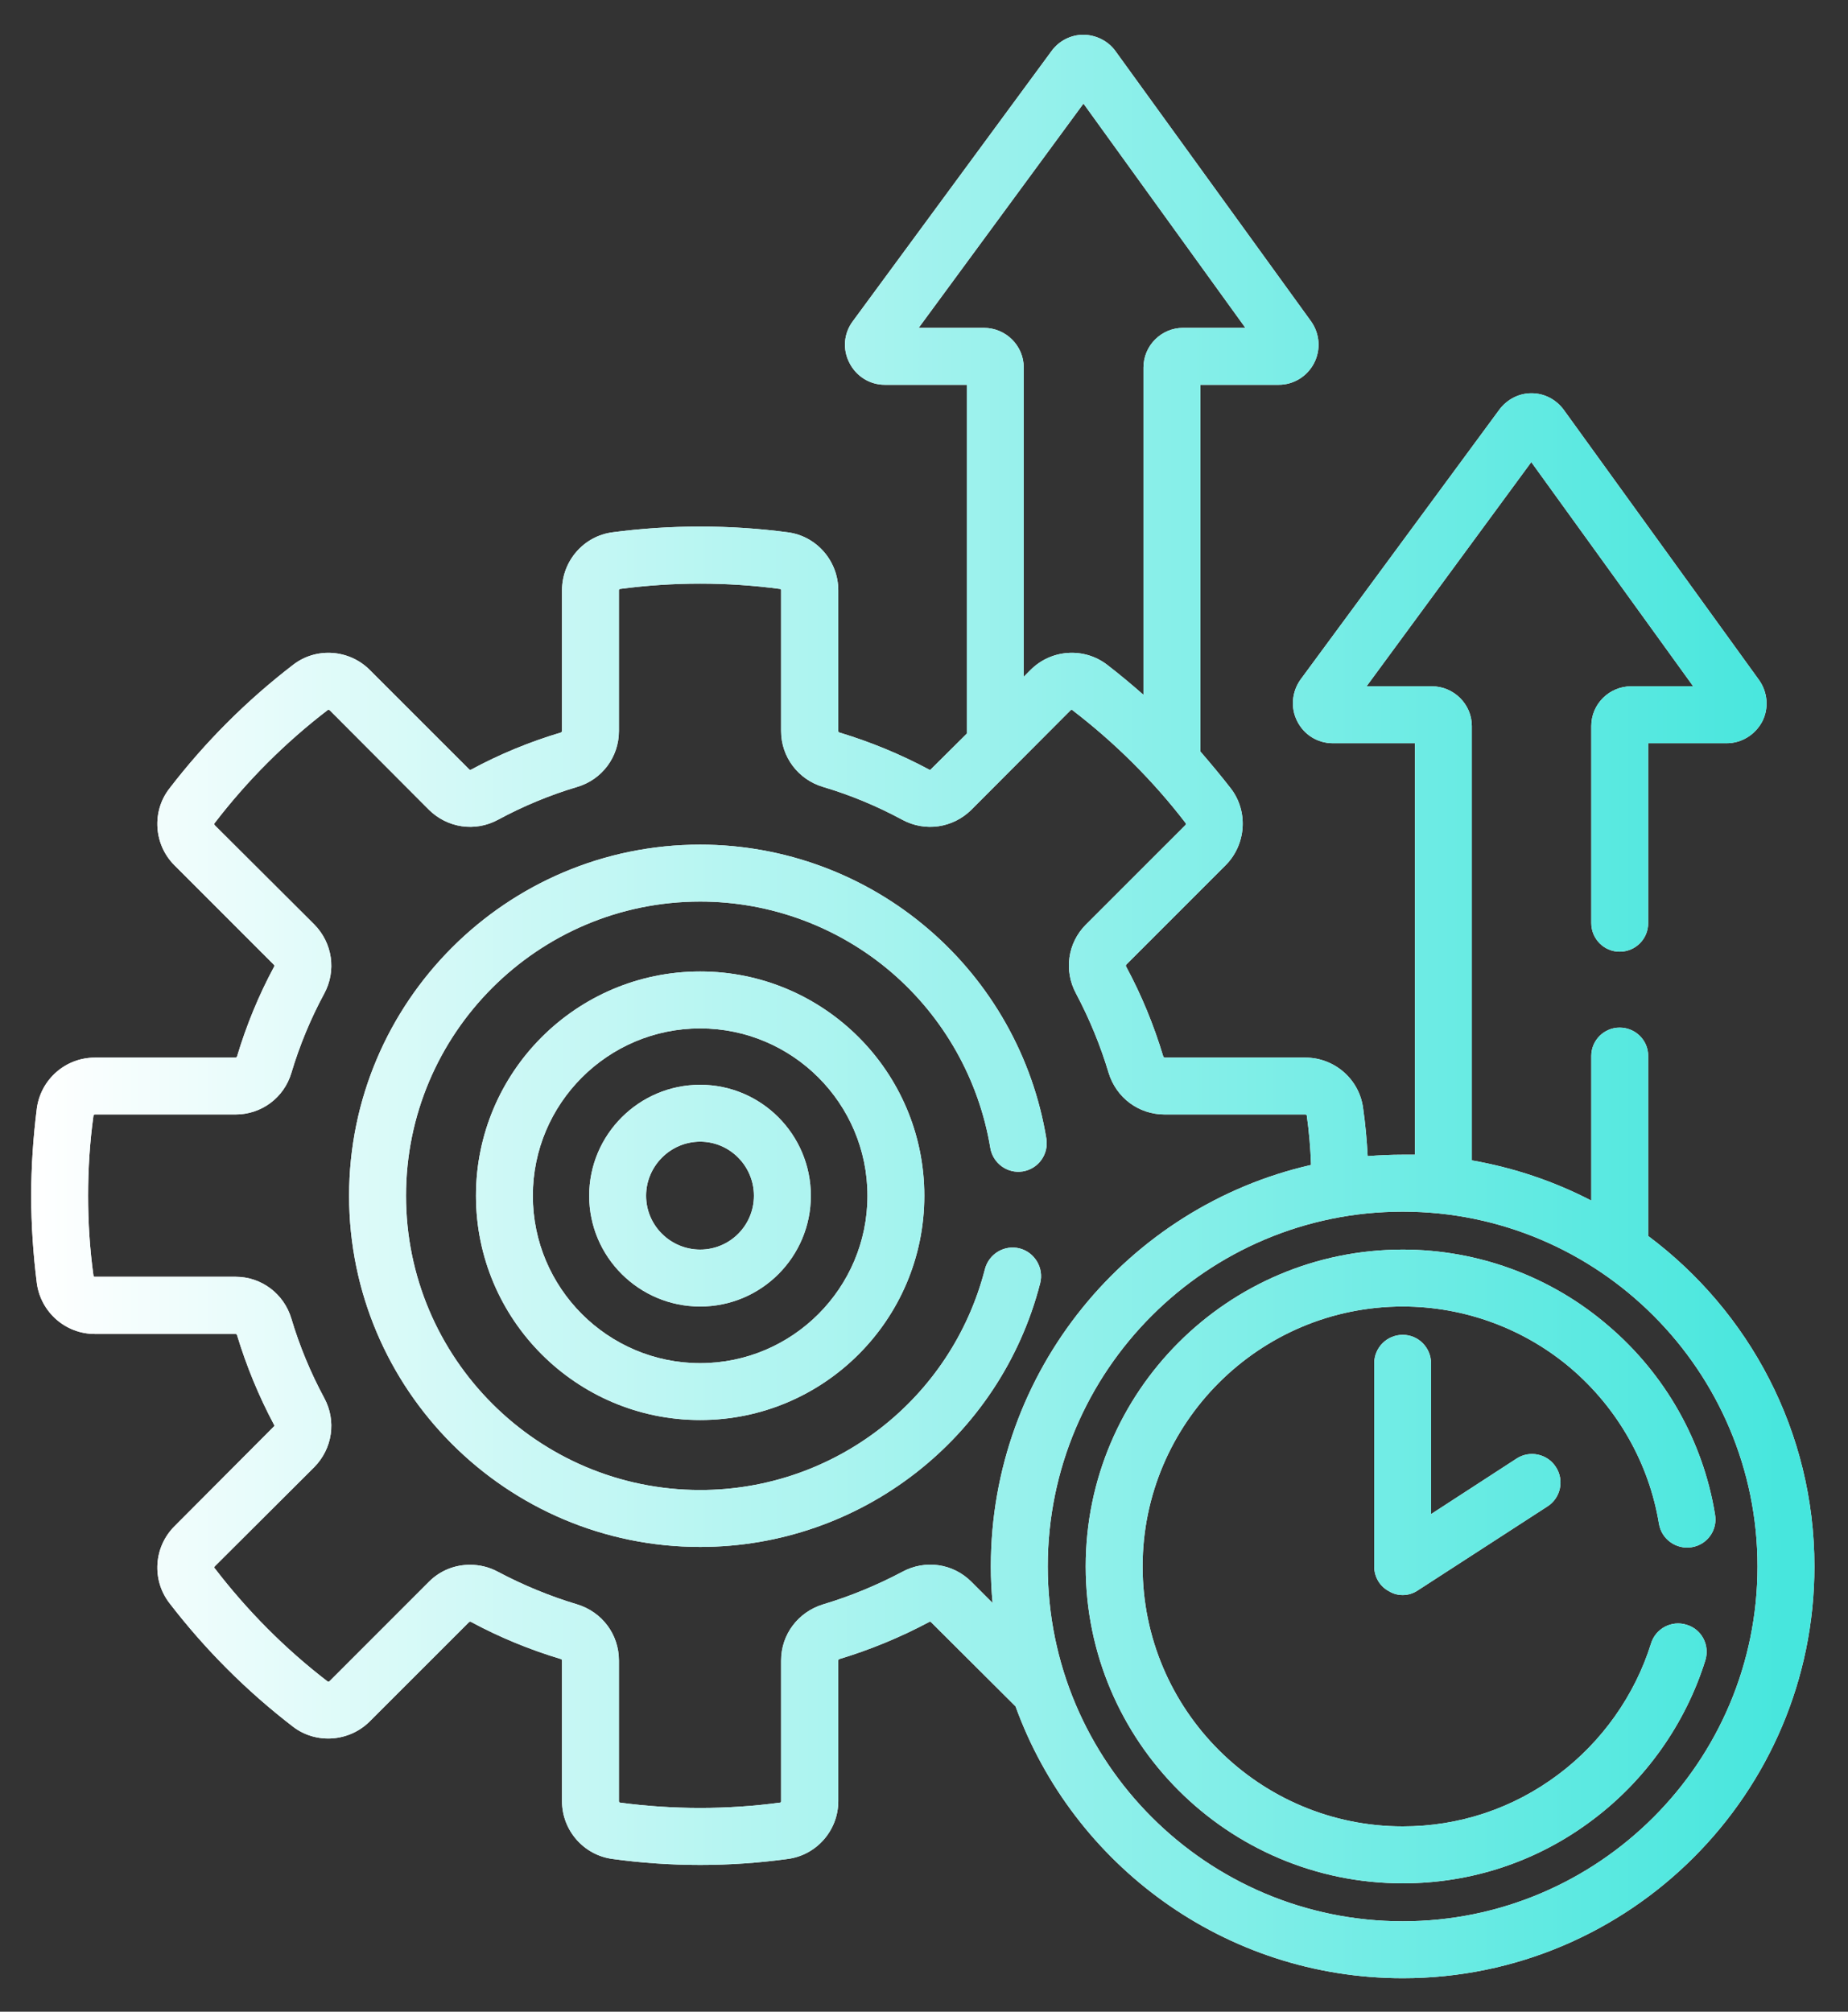 <svg width="34" height="37" viewBox="0 0 34 37" fill="none" xmlns="http://www.w3.org/2000/svg">
<rect x="0" y="0" width="34" height="37" fill="#333333" stroke="none"/>
<path d="M18.819 21.545C19.105 21.498 19.298 21.228 19.251 20.941C19.006 19.447 18.236 18.077 17.079 17.087C15.913 16.087 14.423 15.535 12.882 15.535C9.319 15.535 6.423 18.431 6.423 21.993C6.423 25.556 9.319 28.452 12.882 28.452C15.829 28.452 18.402 26.457 19.137 23.603C19.21 23.322 19.038 23.035 18.762 22.962C18.48 22.889 18.194 23.061 18.121 23.342C17.506 25.733 15.355 27.405 12.882 27.405C9.897 27.405 7.47 24.978 7.47 21.993C7.47 19.009 9.897 16.582 12.882 16.582C14.173 16.582 15.423 17.045 16.402 17.884C17.366 18.712 18.012 19.858 18.22 21.113C18.267 21.394 18.533 21.592 18.819 21.545Z" fill="white"/>
<path d="M18.819 21.545C19.105 21.498 19.298 21.228 19.251 20.941C19.006 19.447 18.236 18.077 17.079 17.087C15.913 16.087 14.423 15.535 12.882 15.535C9.319 15.535 6.423 18.431 6.423 21.993C6.423 25.556 9.319 28.452 12.882 28.452C15.829 28.452 18.402 26.457 19.137 23.603C19.21 23.322 19.038 23.035 18.762 22.962C18.48 22.889 18.194 23.061 18.121 23.342C17.506 25.733 15.355 27.405 12.882 27.405C9.897 27.405 7.47 24.978 7.47 21.993C7.47 19.009 9.897 16.582 12.882 16.582C14.173 16.582 15.423 17.045 16.402 17.884C17.366 18.712 18.012 19.858 18.22 21.113C18.267 21.394 18.533 21.592 18.819 21.545Z" fill="url(#paint0_linear_1271_339)"/>
<path d="M12.882 17.868C10.605 17.868 8.757 19.717 8.757 21.993C8.757 24.269 10.605 26.118 12.882 26.118C15.158 26.118 17.006 24.269 17.006 21.993C17.006 19.717 15.158 17.868 12.882 17.868ZM12.882 25.072C11.184 25.072 9.803 23.691 9.803 21.993C9.803 20.295 11.184 18.915 12.882 18.915C14.579 18.915 15.96 20.295 15.96 21.993C15.96 23.691 14.579 25.072 12.882 25.072Z" fill="white"/>
<path d="M12.882 17.868C10.605 17.868 8.757 19.717 8.757 21.993C8.757 24.269 10.605 26.118 12.882 26.118C15.158 26.118 17.006 24.269 17.006 21.993C17.006 19.717 15.158 17.868 12.882 17.868ZM12.882 25.072C11.184 25.072 9.803 23.691 9.803 21.993C9.803 20.295 11.184 18.915 12.882 18.915C14.579 18.915 15.96 20.295 15.96 21.993C15.96 23.691 14.579 25.072 12.882 25.072Z" fill="url(#paint1_linear_1271_339)"/>
<path d="M12.882 19.952C11.757 19.952 10.84 20.868 10.84 21.993C10.84 23.118 11.757 24.03 12.882 24.03C14.007 24.03 14.918 23.118 14.918 21.993C14.918 20.868 14.007 19.952 12.882 19.952ZM12.882 22.983C12.335 22.983 11.887 22.54 11.887 21.993C11.887 21.447 12.335 20.998 12.882 20.998C13.428 20.998 13.871 21.447 13.871 21.993C13.871 22.54 13.428 22.983 12.882 22.983Z" fill="white"/>
<path d="M12.882 19.952C11.757 19.952 10.84 20.868 10.84 21.993C10.84 23.118 11.757 24.03 12.882 24.03C14.007 24.03 14.918 23.118 14.918 21.993C14.918 20.868 14.007 19.952 12.882 19.952ZM12.882 22.983C12.335 22.983 11.887 22.54 11.887 21.993C11.887 21.447 12.335 20.998 12.882 20.998C13.428 20.998 13.871 21.447 13.871 21.993C13.871 22.54 13.428 22.983 12.882 22.983Z" fill="url(#paint2_linear_1271_339)"/>
<path d="M30.324 22.733V19.42C30.324 19.134 30.09 18.9 29.798 18.9C29.512 18.9 29.277 19.134 29.277 19.42V22.082C28.595 21.728 27.855 21.478 27.079 21.342V13.353C27.079 12.952 26.746 12.623 26.345 12.623H25.142L28.173 8.499L31.152 12.623H30.012C29.605 12.623 29.277 12.952 29.277 13.353V16.978C29.277 17.269 29.512 17.504 29.798 17.504C30.09 17.504 30.324 17.269 30.324 16.978V13.67H31.767C32.043 13.67 32.293 13.514 32.423 13.269C32.548 13.025 32.522 12.728 32.361 12.504L28.772 7.54C28.631 7.347 28.413 7.233 28.178 7.233C28.178 7.233 28.178 7.233 28.173 7.233C27.944 7.233 27.725 7.347 27.585 7.535L23.928 12.498C23.767 12.723 23.741 13.019 23.866 13.264C23.991 13.514 24.241 13.67 24.522 13.67H26.033V21.238C25.954 21.238 25.881 21.238 25.809 21.238C25.59 21.238 25.376 21.248 25.163 21.264C25.147 20.967 25.121 20.676 25.079 20.384C25.012 19.853 24.553 19.452 24.017 19.452H21.428C21.418 19.452 21.408 19.441 21.402 19.431C21.23 18.858 21.001 18.301 20.72 17.78C20.71 17.764 20.715 17.754 20.72 17.743L22.548 15.915C22.928 15.535 22.97 14.926 22.647 14.504C22.465 14.269 22.277 14.045 22.085 13.822V7.077H23.527C23.803 7.077 24.053 6.92 24.178 6.676C24.303 6.431 24.283 6.139 24.121 5.91L20.527 0.946C20.392 0.754 20.168 0.644 19.939 0.639C19.934 0.639 19.934 0.639 19.934 0.639C19.699 0.639 19.48 0.754 19.345 0.941L15.689 5.91C15.522 6.134 15.501 6.426 15.626 6.67C15.751 6.92 16.001 7.077 16.277 7.077H17.788V13.493L17.126 14.15C17.121 14.16 17.105 14.16 17.095 14.155C16.569 13.873 16.012 13.644 15.444 13.473C15.428 13.467 15.423 13.457 15.423 13.447V10.858C15.423 10.316 15.022 9.858 14.491 9.79C13.428 9.65 12.335 9.65 11.272 9.79C10.741 9.858 10.34 10.316 10.34 10.858V13.447C10.34 13.457 10.329 13.467 10.319 13.473C9.746 13.644 9.189 13.873 8.668 14.155C8.652 14.16 8.642 14.16 8.632 14.15L6.803 12.322C6.423 11.941 5.814 11.9 5.392 12.228C4.538 12.884 3.772 13.65 3.116 14.504C2.788 14.926 2.829 15.535 3.21 15.915L5.038 17.743C5.048 17.754 5.048 17.764 5.043 17.78C4.762 18.301 4.533 18.858 4.361 19.431C4.355 19.441 4.345 19.452 4.335 19.452H1.746C1.204 19.452 0.751 19.853 0.678 20.384C0.611 20.915 0.574 21.457 0.574 21.993C0.574 22.53 0.611 23.072 0.678 23.603C0.751 24.134 1.204 24.535 1.746 24.535H4.335C4.345 24.535 4.355 24.54 4.361 24.556C4.533 25.123 4.762 25.681 5.043 26.207C5.048 26.217 5.048 26.233 5.038 26.238L3.21 28.072C2.829 28.452 2.788 29.056 3.116 29.483C3.772 30.337 4.538 31.103 5.392 31.759C5.814 32.082 6.423 32.04 6.803 31.66L8.632 29.832C8.642 29.827 8.652 29.822 8.668 29.832C9.189 30.113 9.746 30.342 10.319 30.514C10.335 30.519 10.34 30.53 10.34 30.54V33.129C10.34 33.665 10.741 34.123 11.272 34.191C11.803 34.264 12.345 34.301 12.882 34.301C13.418 34.301 13.96 34.264 14.491 34.191C15.022 34.123 15.423 33.665 15.423 33.129V30.54C15.423 30.53 15.428 30.519 15.444 30.514C16.012 30.342 16.569 30.113 17.095 29.832C17.105 29.822 17.121 29.827 17.126 29.832L18.684 31.384C19.741 34.301 22.533 36.384 25.809 36.384C29.98 36.384 33.382 32.988 33.382 28.811C33.382 26.327 32.178 24.118 30.324 22.733ZM16.902 6.03L19.934 1.905L22.913 6.03H21.767C21.366 6.03 21.038 6.358 21.038 6.759V12.78C20.819 12.587 20.6 12.405 20.371 12.228C19.944 11.9 19.34 11.941 18.96 12.322L18.835 12.447V6.759C18.835 6.358 18.506 6.03 18.1 6.03H16.902ZM18.262 29.483L17.871 29.092C17.533 28.754 17.022 28.681 16.6 28.91C16.137 29.155 15.647 29.358 15.142 29.509C14.684 29.65 14.371 30.061 14.371 30.54V33.129C14.371 33.139 14.366 33.155 14.35 33.155C13.382 33.285 12.382 33.285 11.408 33.155C11.397 33.155 11.387 33.139 11.387 33.129V30.54C11.387 30.061 11.079 29.65 10.621 29.509C10.116 29.358 9.626 29.155 9.163 28.91C9.001 28.822 8.824 28.78 8.647 28.78C8.371 28.78 8.1 28.884 7.892 29.092L6.064 30.92C6.053 30.931 6.038 30.931 6.027 30.926C5.246 30.327 4.548 29.623 3.949 28.842C3.939 28.837 3.944 28.822 3.949 28.811L5.783 26.983C6.116 26.644 6.194 26.134 5.965 25.712C5.715 25.248 5.512 24.759 5.361 24.254C5.225 23.795 4.809 23.483 4.335 23.483H1.746C1.73 23.483 1.72 23.478 1.72 23.462C1.652 22.978 1.621 22.483 1.621 21.993C1.621 21.504 1.652 21.004 1.72 20.519C1.72 20.509 1.73 20.498 1.746 20.498H4.335C4.809 20.498 5.225 20.191 5.361 19.733C5.512 19.228 5.715 18.738 5.965 18.275C6.194 17.853 6.116 17.342 5.783 17.004L3.949 15.176C3.944 15.165 3.939 15.15 3.949 15.139C4.548 14.358 5.246 13.66 6.027 13.061C6.038 13.051 6.053 13.056 6.064 13.061L7.892 14.894C8.23 15.228 8.741 15.306 9.163 15.077C9.626 14.827 10.116 14.623 10.621 14.473C11.079 14.337 11.387 13.92 11.387 13.447V10.858C11.387 10.842 11.397 10.832 11.408 10.832C12.382 10.702 13.382 10.702 14.35 10.832C14.366 10.832 14.371 10.842 14.371 10.858V13.447C14.371 13.92 14.684 14.337 15.142 14.473C15.647 14.623 16.137 14.827 16.6 15.077C17.022 15.306 17.533 15.228 17.871 14.894L19.699 13.061C19.71 13.056 19.725 13.051 19.73 13.061C20.512 13.66 21.215 14.358 21.814 15.139C21.819 15.15 21.819 15.165 21.809 15.176L19.98 17.004C19.642 17.342 19.569 17.853 19.798 18.275C20.043 18.738 20.246 19.228 20.397 19.733C20.538 20.191 20.949 20.498 21.428 20.498H24.017C24.033 20.498 24.043 20.509 24.043 20.519C24.085 20.822 24.111 21.123 24.121 21.426C20.756 22.191 18.23 25.212 18.23 28.811C18.23 29.04 18.241 29.264 18.262 29.483ZM25.809 35.337C22.204 35.337 19.277 32.41 19.277 28.811C19.277 25.212 22.204 22.285 25.809 22.285C29.408 22.285 32.335 25.212 32.335 28.811C32.335 32.41 29.408 35.337 25.809 35.337Z" fill="white"/>
<path d="M30.324 22.733V19.42C30.324 19.134 30.09 18.9 29.798 18.9C29.512 18.9 29.277 19.134 29.277 19.42V22.082C28.595 21.728 27.855 21.478 27.079 21.342V13.353C27.079 12.952 26.746 12.623 26.345 12.623H25.142L28.173 8.499L31.152 12.623H30.012C29.605 12.623 29.277 12.952 29.277 13.353V16.978C29.277 17.269 29.512 17.504 29.798 17.504C30.09 17.504 30.324 17.269 30.324 16.978V13.67H31.767C32.043 13.67 32.293 13.514 32.423 13.269C32.548 13.025 32.522 12.728 32.361 12.504L28.772 7.54C28.631 7.347 28.413 7.233 28.178 7.233C28.178 7.233 28.178 7.233 28.173 7.233C27.944 7.233 27.725 7.347 27.585 7.535L23.928 12.498C23.767 12.723 23.741 13.019 23.866 13.264C23.991 13.514 24.241 13.67 24.522 13.67H26.033V21.238C25.954 21.238 25.881 21.238 25.809 21.238C25.59 21.238 25.376 21.248 25.163 21.264C25.147 20.967 25.121 20.676 25.079 20.384C25.012 19.853 24.553 19.452 24.017 19.452H21.428C21.418 19.452 21.408 19.441 21.402 19.431C21.23 18.858 21.001 18.301 20.72 17.78C20.71 17.764 20.715 17.754 20.72 17.743L22.548 15.915C22.928 15.535 22.97 14.926 22.647 14.504C22.465 14.269 22.277 14.045 22.085 13.822V7.077H23.527C23.803 7.077 24.053 6.92 24.178 6.676C24.303 6.431 24.283 6.139 24.121 5.91L20.527 0.946C20.392 0.754 20.168 0.644 19.939 0.639C19.934 0.639 19.934 0.639 19.934 0.639C19.699 0.639 19.48 0.754 19.345 0.941L15.689 5.91C15.522 6.134 15.501 6.426 15.626 6.67C15.751 6.92 16.001 7.077 16.277 7.077H17.788V13.493L17.126 14.15C17.121 14.16 17.105 14.16 17.095 14.155C16.569 13.873 16.012 13.644 15.444 13.473C15.428 13.467 15.423 13.457 15.423 13.447V10.858C15.423 10.316 15.022 9.858 14.491 9.79C13.428 9.65 12.335 9.65 11.272 9.79C10.741 9.858 10.34 10.316 10.34 10.858V13.447C10.34 13.457 10.329 13.467 10.319 13.473C9.746 13.644 9.189 13.873 8.668 14.155C8.652 14.16 8.642 14.16 8.632 14.15L6.803 12.322C6.423 11.941 5.814 11.9 5.392 12.228C4.538 12.884 3.772 13.65 3.116 14.504C2.788 14.926 2.829 15.535 3.21 15.915L5.038 17.743C5.048 17.754 5.048 17.764 5.043 17.78C4.762 18.301 4.533 18.858 4.361 19.431C4.355 19.441 4.345 19.452 4.335 19.452H1.746C1.204 19.452 0.751 19.853 0.678 20.384C0.611 20.915 0.574 21.457 0.574 21.993C0.574 22.53 0.611 23.072 0.678 23.603C0.751 24.134 1.204 24.535 1.746 24.535H4.335C4.345 24.535 4.355 24.54 4.361 24.556C4.533 25.123 4.762 25.681 5.043 26.207C5.048 26.217 5.048 26.233 5.038 26.238L3.21 28.072C2.829 28.452 2.788 29.056 3.116 29.483C3.772 30.337 4.538 31.103 5.392 31.759C5.814 32.082 6.423 32.04 6.803 31.66L8.632 29.832C8.642 29.827 8.652 29.822 8.668 29.832C9.189 30.113 9.746 30.342 10.319 30.514C10.335 30.519 10.34 30.53 10.34 30.54V33.129C10.34 33.665 10.741 34.123 11.272 34.191C11.803 34.264 12.345 34.301 12.882 34.301C13.418 34.301 13.96 34.264 14.491 34.191C15.022 34.123 15.423 33.665 15.423 33.129V30.54C15.423 30.53 15.428 30.519 15.444 30.514C16.012 30.342 16.569 30.113 17.095 29.832C17.105 29.822 17.121 29.827 17.126 29.832L18.684 31.384C19.741 34.301 22.533 36.384 25.809 36.384C29.98 36.384 33.382 32.988 33.382 28.811C33.382 26.327 32.178 24.118 30.324 22.733ZM16.902 6.03L19.934 1.905L22.913 6.03H21.767C21.366 6.03 21.038 6.358 21.038 6.759V12.78C20.819 12.587 20.6 12.405 20.371 12.228C19.944 11.9 19.34 11.941 18.96 12.322L18.835 12.447V6.759C18.835 6.358 18.506 6.03 18.1 6.03H16.902ZM18.262 29.483L17.871 29.092C17.533 28.754 17.022 28.681 16.6 28.91C16.137 29.155 15.647 29.358 15.142 29.509C14.684 29.65 14.371 30.061 14.371 30.54V33.129C14.371 33.139 14.366 33.155 14.35 33.155C13.382 33.285 12.382 33.285 11.408 33.155C11.397 33.155 11.387 33.139 11.387 33.129V30.54C11.387 30.061 11.079 29.65 10.621 29.509C10.116 29.358 9.626 29.155 9.163 28.91C9.001 28.822 8.824 28.78 8.647 28.78C8.371 28.78 8.1 28.884 7.892 29.092L6.064 30.92C6.053 30.931 6.038 30.931 6.027 30.926C5.246 30.327 4.548 29.623 3.949 28.842C3.939 28.837 3.944 28.822 3.949 28.811L5.783 26.983C6.116 26.644 6.194 26.134 5.965 25.712C5.715 25.248 5.512 24.759 5.361 24.254C5.225 23.795 4.809 23.483 4.335 23.483H1.746C1.73 23.483 1.72 23.478 1.72 23.462C1.652 22.978 1.621 22.483 1.621 21.993C1.621 21.504 1.652 21.004 1.72 20.519C1.72 20.509 1.73 20.498 1.746 20.498H4.335C4.809 20.498 5.225 20.191 5.361 19.733C5.512 19.228 5.715 18.738 5.965 18.275C6.194 17.853 6.116 17.342 5.783 17.004L3.949 15.176C3.944 15.165 3.939 15.15 3.949 15.139C4.548 14.358 5.246 13.66 6.027 13.061C6.038 13.051 6.053 13.056 6.064 13.061L7.892 14.894C8.23 15.228 8.741 15.306 9.163 15.077C9.626 14.827 10.116 14.623 10.621 14.473C11.079 14.337 11.387 13.92 11.387 13.447V10.858C11.387 10.842 11.397 10.832 11.408 10.832C12.382 10.702 13.382 10.702 14.35 10.832C14.366 10.832 14.371 10.842 14.371 10.858V13.447C14.371 13.92 14.684 14.337 15.142 14.473C15.647 14.623 16.137 14.827 16.6 15.077C17.022 15.306 17.533 15.228 17.871 14.894L19.699 13.061C19.71 13.056 19.725 13.051 19.73 13.061C20.512 13.66 21.215 14.358 21.814 15.139C21.819 15.15 21.819 15.165 21.809 15.176L19.98 17.004C19.642 17.342 19.569 17.853 19.798 18.275C20.043 18.738 20.246 19.228 20.397 19.733C20.538 20.191 20.949 20.498 21.428 20.498H24.017C24.033 20.498 24.043 20.509 24.043 20.519C24.085 20.822 24.111 21.123 24.121 21.426C20.756 22.191 18.23 25.212 18.23 28.811C18.23 29.04 18.241 29.264 18.262 29.483ZM25.809 35.337C22.204 35.337 19.277 32.41 19.277 28.811C19.277 25.212 22.204 22.285 25.809 22.285C29.408 22.285 32.335 25.212 32.335 28.811C32.335 32.41 29.408 35.337 25.809 35.337Z" fill="url(#paint3_linear_1271_339)"/>
<path d="M30.522 28.025C30.569 28.311 30.84 28.504 31.126 28.457C31.413 28.41 31.605 28.139 31.553 27.853C31.335 26.509 30.637 25.275 29.59 24.384C28.538 23.478 27.194 22.983 25.809 22.983C22.59 22.983 19.975 25.598 19.975 28.811C19.975 32.025 22.59 34.639 25.809 34.639C27.074 34.639 28.283 34.238 29.293 33.478C30.277 32.743 31.012 31.702 31.376 30.535C31.46 30.259 31.309 29.967 31.033 29.884C30.756 29.795 30.46 29.952 30.376 30.228C30.079 31.181 29.47 32.04 28.668 32.639C27.835 33.264 26.845 33.592 25.809 33.592C23.168 33.592 21.022 31.447 21.022 28.811C21.022 26.176 23.168 24.03 25.809 24.03C26.944 24.03 28.048 24.436 28.913 25.176C29.767 25.91 30.34 26.92 30.522 28.025Z" fill="white"/>
<path d="M30.522 28.025C30.569 28.311 30.84 28.504 31.126 28.457C31.413 28.41 31.605 28.139 31.553 27.853C31.335 26.509 30.637 25.275 29.59 24.384C28.538 23.478 27.194 22.983 25.809 22.983C22.59 22.983 19.975 25.598 19.975 28.811C19.975 32.025 22.59 34.639 25.809 34.639C27.074 34.639 28.283 34.238 29.293 33.478C30.277 32.743 31.012 31.702 31.376 30.535C31.46 30.259 31.309 29.967 31.033 29.884C30.756 29.795 30.46 29.952 30.376 30.228C30.079 31.181 29.47 32.04 28.668 32.639C27.835 33.264 26.845 33.592 25.809 33.592C23.168 33.592 21.022 31.447 21.022 28.811C21.022 26.176 23.168 24.03 25.809 24.03C26.944 24.03 28.048 24.436 28.913 25.176C29.767 25.91 30.34 26.92 30.522 28.025Z" fill="url(#paint4_linear_1271_339)"/>
<path d="M25.809 24.551C25.517 24.551 25.283 24.785 25.283 25.077V28.811C25.283 29.004 25.387 29.181 25.559 29.269C25.637 29.316 25.72 29.337 25.809 29.337C25.908 29.337 26.006 29.306 26.09 29.248L28.47 27.707C28.715 27.551 28.783 27.223 28.626 26.983C28.47 26.738 28.142 26.67 27.902 26.827L26.329 27.848V25.077C26.329 24.785 26.095 24.551 25.809 24.551Z" fill="white"/>
<path d="M25.809 24.551C25.517 24.551 25.283 24.785 25.283 25.077V28.811C25.283 29.004 25.387 29.181 25.559 29.269C25.637 29.316 25.72 29.337 25.809 29.337C25.908 29.337 26.006 29.306 26.09 29.248L28.47 27.707C28.715 27.551 28.783 27.223 28.626 26.983C28.47 26.738 28.142 26.67 27.902 26.827L26.329 27.848V25.077C26.329 24.785 26.095 24.551 25.809 24.551Z" fill="url(#paint5_linear_1271_339)"/>
<defs>
<linearGradient id="paint0_linear_1271_339" x1="0.574" y1="18.512" x2="35.833" y2="18.512" gradientUnits="userSpaceOnUse">
<stop stop-color="white"/>
<stop offset="1" stop-color="#36E4DA"/>
</linearGradient>
<linearGradient id="paint1_linear_1271_339" x1="0.574" y1="18.512" x2="35.833" y2="18.512" gradientUnits="userSpaceOnUse">
<stop stop-color="white"/>
<stop offset="1" stop-color="#36E4DA"/>
</linearGradient>
<linearGradient id="paint2_linear_1271_339" x1="0.574" y1="18.512" x2="35.833" y2="18.512" gradientUnits="userSpaceOnUse">
<stop stop-color="white"/>
<stop offset="1" stop-color="#36E4DA"/>
</linearGradient>
<linearGradient id="paint3_linear_1271_339" x1="0.574" y1="18.512" x2="35.833" y2="18.512" gradientUnits="userSpaceOnUse">
<stop stop-color="white"/>
<stop offset="1" stop-color="#36E4DA"/>
</linearGradient>
<linearGradient id="paint4_linear_1271_339" x1="0.574" y1="18.512" x2="35.833" y2="18.512" gradientUnits="userSpaceOnUse">
<stop stop-color="white"/>
<stop offset="1" stop-color="#36E4DA"/>
</linearGradient>
<linearGradient id="paint5_linear_1271_339" x1="0.574" y1="18.512" x2="35.833" y2="18.512" gradientUnits="userSpaceOnUse">
<stop stop-color="white"/>
<stop offset="1" stop-color="#36E4DA"/>
</linearGradient>
</defs>
</svg>
